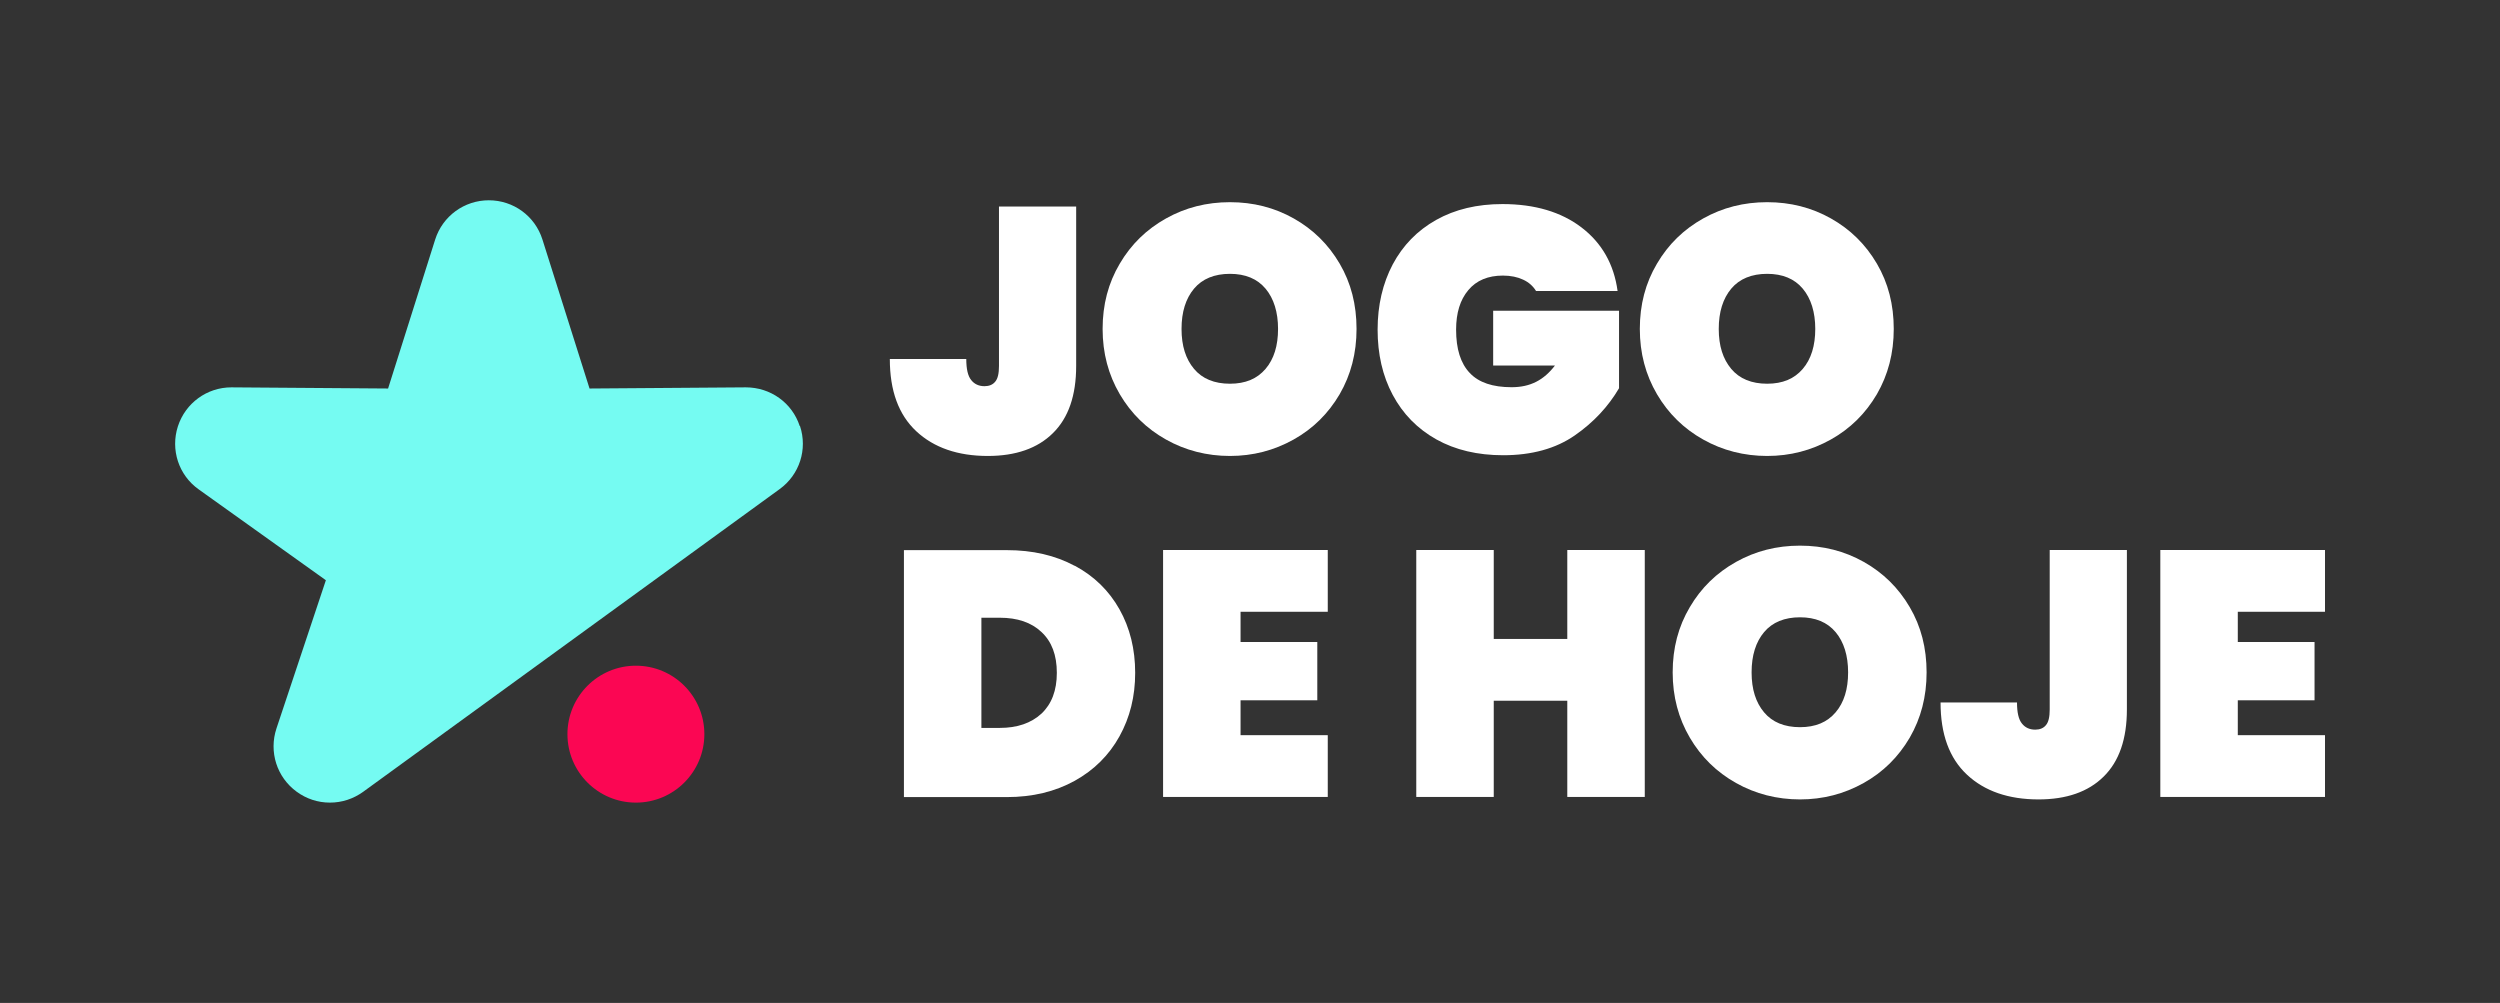 <?xml version="1.0" encoding="UTF-8"?>
<svg id="Calque_1" data-name="Calque 1" xmlns="http://www.w3.org/2000/svg" viewBox="0 0 172 69">
  <rect x="0" y="0" width="172" height="69" fill="#333333" stroke="none"/>
  <defs>
    <style>
      .cls-1 {
        fill: #fb0653;
      }

      .cls-2 {
        fill: #fff;
      }

      .cls-3 {
        fill: #75fbf2;
      }
    </style>
  </defs>
  <g>
    <path class="cls-3" d="m55.02,29.31c-.52-1.59-2-2.66-3.71-2.66l-10.75.08-3.24-10.25c-.51-1.62-2-2.7-3.69-2.7s-3.18,1.09-3.69,2.7l-3.24,10.25-10.78-.08c-1.68,0-3.16,1.08-3.68,2.68-.52,1.61.05,3.36,1.43,4.34l8.75,6.25-3.4,10.2c-.53,1.6.02,3.35,1.39,4.35.67.49,1.46.75,2.29.75s1.61-.26,2.28-.74l28.66-20.83c1.37-.99,1.93-2.74,1.4-4.34Z"/>
    <circle class="cls-1" cx="43.75" cy="50.51" r="4.71"/>
  </g>
  <g>
    <path class="cls-2" d="m74.04,14.21v10.97c0,2.03-.53,3.57-1.6,4.62-1.06,1.05-2.56,1.57-4.48,1.57-2.06,0-3.71-.57-4.92-1.7-1.22-1.14-1.82-2.79-1.82-4.97h5.26c0,.69.11,1.17.34,1.45.22.28.53.42.91.42.32,0,.57-.1.74-.31.18-.21.26-.57.26-1.08v-10.97h5.3Z"/>
    <path class="cls-2" d="m80.22,30.24c-1.34-.75-2.4-1.79-3.18-3.12-.78-1.33-1.18-2.82-1.18-4.49s.39-3.16,1.18-4.49c.78-1.33,1.84-2.36,3.18-3.11s2.8-1.12,4.4-1.12,3.06.37,4.39,1.12,2.38,1.78,3.16,3.11c.78,1.33,1.16,2.82,1.16,4.49s-.39,3.16-1.16,4.49c-.78,1.33-1.83,2.37-3.17,3.12-1.34.75-2.8,1.13-4.38,1.13s-3.07-.38-4.4-1.13Zm6.85-4.86c.58-.68.86-1.6.86-2.75s-.29-2.09-.86-2.77-1.39-1.02-2.45-1.02-1.9.34-2.47,1.02-.86,1.6-.86,2.77.29,2.07.86,2.75,1.4,1.02,2.47,1.02,1.87-.34,2.45-1.02Z"/>
    <path class="cls-2" d="m105.68,20.02c-.21-.34-.5-.6-.89-.78-.38-.18-.85-.28-1.39-.28-1.02,0-1.82.33-2.38,1-.56.66-.84,1.57-.84,2.72,0,1.33.31,2.32.94,2.98.62.66,1.58.98,2.88.98s2.22-.5,2.98-1.49h-4.25v-3.77h8.66v5.33c-.74,1.26-1.75,2.35-3.05,3.25s-2.94,1.36-4.92,1.36c-1.76,0-3.29-.36-4.6-1.09-1.3-.73-2.3-1.75-3-3.06-.7-1.31-1.04-2.81-1.04-4.49s.35-3.18,1.04-4.49c.7-1.31,1.69-2.33,2.99-3.06s2.82-1.09,4.56-1.09c2.22,0,4.04.54,5.44,1.61,1.4,1.07,2.23,2.53,2.48,4.37h-5.62Z"/>
    <path class="cls-2" d="m117.18,30.24c-1.34-.75-2.4-1.79-3.18-3.12-.78-1.33-1.18-2.82-1.18-4.49s.39-3.16,1.18-4.49c.78-1.33,1.84-2.36,3.18-3.11s2.8-1.12,4.4-1.12,3.06.37,4.39,1.12,2.38,1.78,3.16,3.11c.78,1.33,1.16,2.82,1.16,4.49s-.39,3.16-1.16,4.49c-.78,1.33-1.83,2.37-3.17,3.12-1.34.75-2.8,1.13-4.38,1.13s-3.07-.38-4.4-1.13Zm6.85-4.86c.58-.68.86-1.6.86-2.75s-.29-2.09-.86-2.77-1.39-1.02-2.45-1.02-1.9.34-2.47,1.02-.86,1.6-.86,2.77.29,2.07.86,2.75,1.4,1.02,2.47,1.02,1.87-.34,2.45-1.02Z"/>
    <path class="cls-2" d="m73.94,38.92c1.34.72,2.36,1.72,3.08,3,.72,1.28,1.08,2.74,1.08,4.37s-.36,3.07-1.08,4.37c-.72,1.3-1.75,2.32-3.08,3.06-1.34.74-2.89,1.12-4.67,1.12h-7.08v-16.99h7.08c1.78,0,3.33.36,4.67,1.08Zm-2.29,10.18c.7-.66,1.06-1.59,1.06-2.81s-.35-2.15-1.06-2.81c-.7-.66-1.66-.98-2.86-.98h-1.27v7.58h1.27c1.2,0,2.15-.33,2.86-.98Z"/>
    <path class="cls-2" d="m85.35,42.08v2.09h5.28v4.01h-5.28v2.4h6v4.25h-11.33v-16.99h11.33v4.25h-6Z"/>
    <path class="cls-2" d="m113.16,37.84v16.99h-5.33v-6.62h-5.06v6.62h-5.33v-16.99h5.33v6.12h5.06v-6.12h5.33Z"/>
    <path class="cls-2" d="m119.44,53.87c-1.34-.75-2.4-1.79-3.18-3.12-.78-1.33-1.18-2.82-1.18-4.49s.39-3.16,1.18-4.49c.78-1.33,1.84-2.36,3.18-3.11s2.8-1.12,4.4-1.12,3.06.37,4.39,1.12,2.38,1.78,3.16,3.11c.78,1.33,1.16,2.82,1.16,4.49s-.39,3.16-1.16,4.49c-.78,1.33-1.83,2.37-3.17,3.12-1.34.75-2.8,1.13-4.38,1.13s-3.07-.38-4.4-1.13Zm6.85-4.86c.58-.68.86-1.6.86-2.75s-.29-2.09-.86-2.77-1.39-1.02-2.45-1.02-1.9.34-2.47,1.02-.86,1.6-.86,2.77.29,2.07.86,2.75,1.4,1.02,2.47,1.02,1.87-.34,2.45-1.02Z"/>
    <path class="cls-2" d="m146.33,37.84v10.97c0,2.03-.53,3.57-1.6,4.62-1.06,1.05-2.56,1.57-4.48,1.57-2.06,0-3.71-.57-4.92-1.7-1.22-1.14-1.82-2.79-1.82-4.97h5.26c0,.69.11,1.17.34,1.45.22.28.53.42.91.42.32,0,.57-.1.74-.31.18-.21.26-.57.26-1.08v-10.97h5.3Z"/>
    <path class="cls-2" d="m153.96,42.08v2.09h5.28v4.01h-5.28v2.4h6v4.25h-11.33v-16.99h11.33v4.25h-6Z"/>
  </g>
</svg>